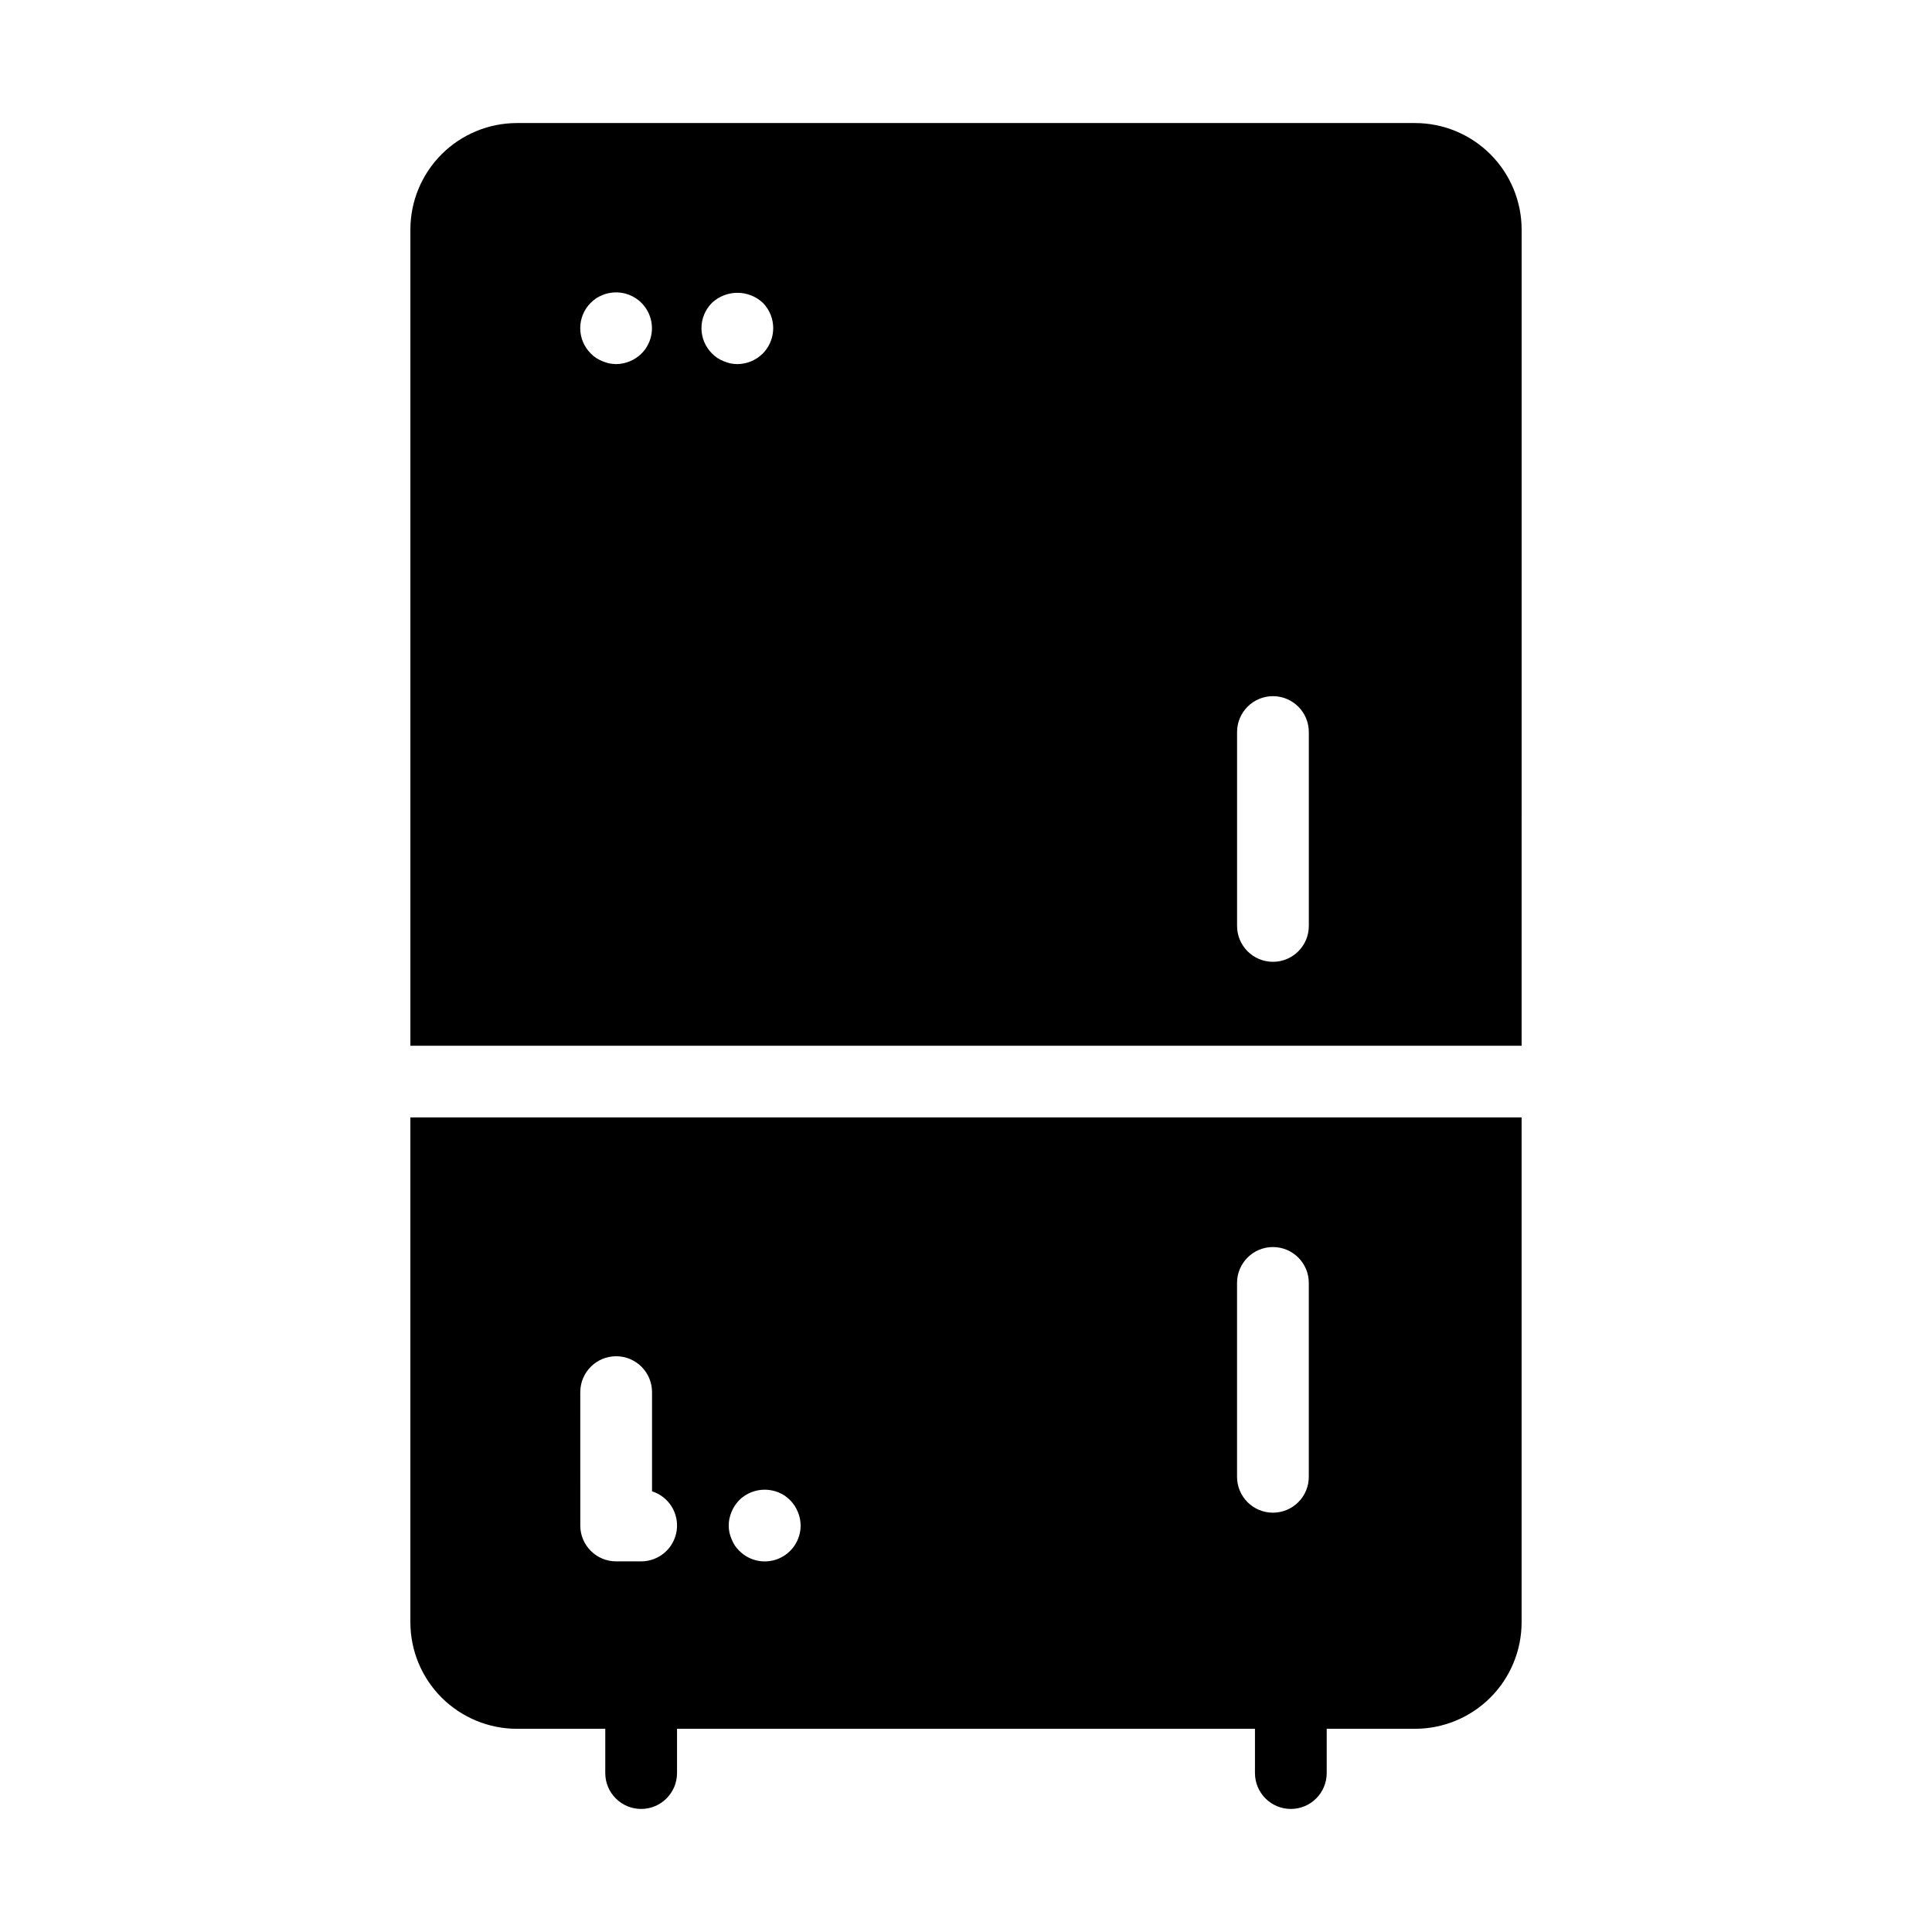 <?xml version="1.0" encoding="UTF-8"?>
<!-- Uploaded to: SVG Repo, www.svgrepo.com, Generator: SVG Repo Mixer Tools -->
<svg fill="#000000" width="800px" height="800px" version="1.1" viewBox="144 144 512 512" xmlns="http://www.w3.org/2000/svg">
 <g>
  <path d="m547.25 204.84c-0.008-7.484-2.984-14.66-8.277-19.953-5.293-5.293-12.469-8.27-19.953-8.277h-238.04c-7.484 0.008-14.66 2.984-19.953 8.277-5.289 5.293-8.266 12.469-8.273 19.953v216.29h294.49zm-233.23 32.844c-1.801 1.777-4.223 2.785-6.75 2.809-0.621-0.02-1.242-0.082-1.855-0.191-0.598-0.141-1.188-0.332-1.754-0.57-0.578-0.238-1.137-0.523-1.664-0.855-0.52-0.344-0.996-0.742-1.43-1.191-1.793-1.777-2.801-4.199-2.801-6.723 0-2.527 1.008-4.949 2.801-6.727 0.445-0.434 0.922-0.828 1.43-1.188 0.527-0.332 1.086-0.621 1.664-0.855 0.562-0.246 1.152-0.422 1.754-0.523 4.102-0.816 8.254 1.145 10.23 4.824 1.977 3.684 1.316 8.227-1.625 11.191zm32.133 0c-1.797 1.785-4.219 2.793-6.75 2.809-0.621-0.016-1.242-0.082-1.855-0.191-0.598-0.148-1.188-0.34-1.758-0.57-0.578-0.238-1.137-0.523-1.664-0.855-0.52-0.344-0.996-0.742-1.426-1.191-1.793-1.777-2.805-4.199-2.805-6.723 0-2.527 1.012-4.945 2.805-6.727 3.793-3.516 9.656-3.516 13.453 0 3.676 3.731 3.676 9.723 0 13.449zm144.7 151.7c0 5.25-4.258 9.504-9.508 9.504s-9.508-4.254-9.508-9.504v-51.383c0-5.25 4.258-9.508 9.508-9.508s9.508 4.258 9.508 9.508z"/>
  <path d="m280.98 602.15h23.422v11.734-0.004c0 5.25 4.258 9.508 9.508 9.508s9.508-4.258 9.508-9.508v-11.734l153.16 0.004v11.734-0.004c0 5.25 4.254 9.508 9.504 9.508s9.508-4.258 9.508-9.508v-11.734h23.426l-0.004 0.004c7.484-0.012 14.66-2.988 19.953-8.277 5.293-5.293 8.27-12.469 8.277-19.953v-133.79h-294.49v133.79c0.008 7.484 2.984 14.66 8.273 19.953 5.293 5.289 12.469 8.266 19.953 8.277zm190.85-118.16c0-5.25 4.258-9.508 9.508-9.508s9.508 4.258 9.508 9.508v51.383c0 5.25-4.258 9.504-9.508 9.504s-9.508-4.254-9.508-9.504zm-134.52 62.441c0.141-0.617 0.332-1.219 0.57-1.805 0.238-0.562 0.527-1.102 0.855-1.617 0.355-0.523 0.754-1.016 1.188-1.473 2.269-2.223 5.488-3.184 8.605-2.566 0.602 0.109 1.195 0.281 1.758 0.52 0.578 0.242 1.133 0.527 1.664 0.859 0.496 0.371 0.973 0.766 1.426 1.188 0.434 0.457 0.832 0.949 1.188 1.473 0.332 0.512 0.617 1.055 0.855 1.617 0.242 0.582 0.434 1.188 0.57 1.805 0.109 0.613 0.176 1.234 0.191 1.855-0.004 3.848-2.328 7.316-5.887 8.785-3.559 1.469-7.652 0.645-10.371-2.086-0.445-0.43-0.844-0.906-1.188-1.422-0.328-0.531-0.617-1.09-0.855-1.664-0.238-0.57-0.43-1.16-0.57-1.762-0.254-1.223-0.254-2.484 0-3.707zm-39.531-33.504h0.004c0-5.25 4.254-9.508 9.504-9.508s9.508 4.258 9.508 9.508v26.285c4.469 1.418 7.234 5.883 6.516 10.516s-4.707 8.051-9.395 8.051h-6.629c-5.25 0-9.504-4.254-9.504-9.504z"/>
 </g>
</svg>